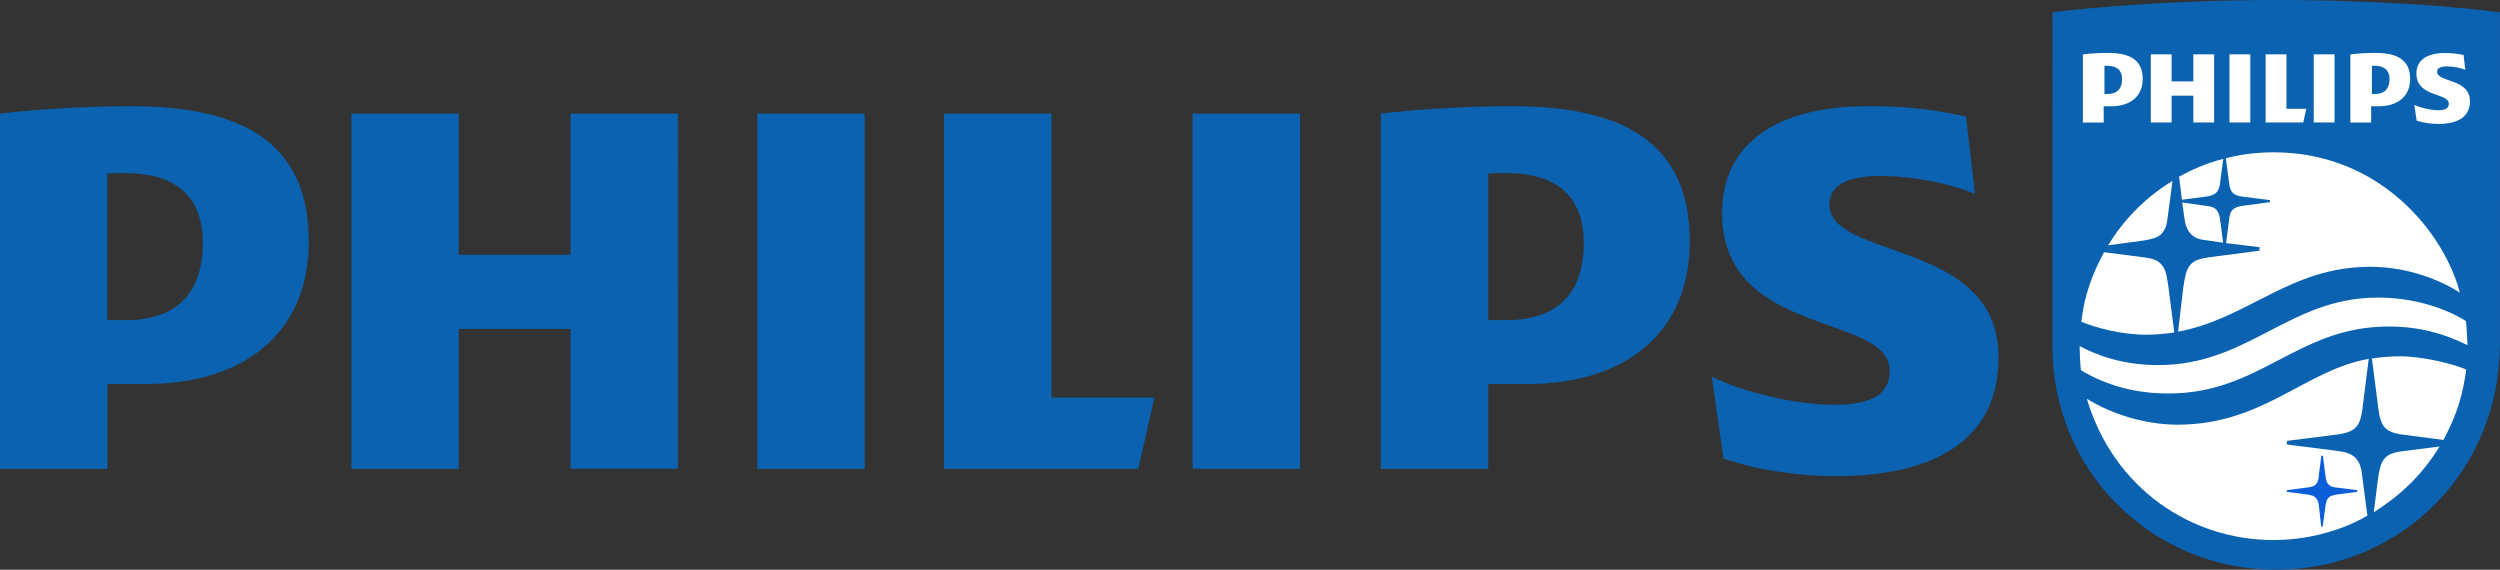 <?xml version="1.0" encoding="utf-8"?>
<!-- Generator: Adobe Illustrator 25.4.0, SVG Export Plug-In . SVG Version: 6.00 Build 0)  -->
<svg version="1.1" id="Layer_1" xmlns="http://www.w3.org/2000/svg" xmlns:xlink="http://www.w3.org/1999/xlink" x="0px" y="0px"
	 viewBox="0 0 2281.7 520" style="enable-background:new 0 0 2281.7 520;" xml:space="preserve">
<rect x="0" y="0" width="2281.7" height="520" fill="#333333" stroke="none"/>
<style type="text/css">
	.st0{fill:#0A62B0;}
	.st1{fill:#FFFFFF;}
	.st2{fill:#0B5ED8;}
</style>
<g id="Layer_1_00000117648753396062453080000002180369038360224665_">
	<path class="st0" d="M618.7,103.7h-98v128.8h-102V103.7h-98v324.2h98V300.3h102v127.5h98V103.7z M959.6,362.7v-259h-98v324.2h177.3
		l14.7-65.1h-94V362.7z M691.2,103.7h98v324.2h-98V103.7z M1088.5,103.7h98v324.2h-98V103.7z M1669.7,186.4
		c0-17.6,17.5-25.8,45.6-25.8c30.8,0,64.4,6.8,87.2,16.3l-8.1-70.5c-25.5-5.5-48.3-9.5-89.9-9.5c-79.1,0-132.8,31.6-132.8,97.6
		c0,114,153,90.9,153,143.8c0,20.4-14.8,31.2-51,31.2c-32.2,0-81.9-10.8-111.4-25.8l10.7,74.6c29.5,10.8,69.8,16.3,102.1,16.3
		c81.8,0,148.9-27.2,148.9-108.5C1824,217.6,1669.8,238,1669.7,186.4 M1393.3,350.5c91.2,0,148.9-47.5,148.9-130.2
		c0-90.9-61.7-123.4-162.4-123.4c-39,0-85.9,2.7-119.5,6.8v324.2h98v-77.4L1393.3,350.5z M1445.5,221.7c0,42.1-20.1,70.5-71.1,70.5
		h-16.1V158.3c5.7-0.3,11-0.3,16.1-0.3C1422.7,157.9,1445.5,181,1445.5,221.7L1445.5,221.7z M132.8,350.5c91.3,0,149-47.5,149-130.2
		c0-90.9-61.7-123.4-162.4-123.4c-38.9,0-85.8,2.7-119.4,6.8v324.2h98v-77.4L132.8,350.5z M185.1,221.7c0,42.1-20.1,70.5-71.1,70.5
		H97.9V158.3c5.7-0.3,11.1-0.3,16.1-0.3C162.3,157.9,185.1,181,185.1,221.7L185.1,221.7z"/>
</g>
<g id="Layer_2_00000063598068178066792670000009255259736613606536_">
	<path class="st0" d="M1873.3,11.2c0,0,83.9-11.2,205.2-11.2c122.1,0,203.1,11.2,203.1,11.2v302c0,118.7-92.2,206.8-204.2,206.8
		c-112.9,0-204.2-89.3-204.2-204.2L1873.3,11.2L1873.3,11.2z"/>
	<g>
		<path class="st1" d="M2020.8,49.6h-19v24.7H1982V49.6h-19v62.2h19V87.3h19.8v24.5h19V49.6z M2086.8,99.3V49.6h-19v62.2h34.3
			l2.8-12.5L2086.8,99.3L2086.8,99.3z M2053.8,49.6h-19v62.2h19V49.6z M2130.7,49.6h-19v62.2h19V49.6z M2224.3,65.5
			c0-3.4,3.4-4.9,8.8-4.9c6,0,12.5,1.3,16.9,3.1l-1.5-13.5c-4.9-1-9.4-1.8-17.4-1.8c-15.3,0-25.7,6.1-25.7,18.7
			c0,21.9,29.6,17.4,29.6,27.5c0,3.9-2.8,6-9.9,6c-6.2,0-15.9-2.1-21.6-4.9l2.1,14.3c5.7,2.1,13.5,3.1,19.8,3.1
			c15.9,0,28.9-5.2,28.9-20.8C2254.2,71.4,2224.3,75.4,2224.3,65.5 M2170.8,97c17.7,0,28.9-9.1,28.9-25c0-17.4-11.9-23.7-31.4-23.7
			c-7.6,0-16.7,0.5-23.2,1.3v62.2h19V97H2170.8L2170.8,97z M2180.9,72.3c0,8-3.9,13.5-13.8,13.5h-2.3V60.1c1.1-0.1,1.3-0.1,2.3-0.1
			C2176.4,60,2180.9,64.4,2180.9,72.3 M1926.7,97c17.7,0,28.9-9.1,28.9-25c0-17.4-11.9-23.7-31.4-23.7c-7.6,0-16.7,0.5-23.2,1.3
			v62.2h19V97H1926.7L1926.7,97z M1936.8,72.3c0,8-3.9,13.5-13.8,13.5h-2.3V60.1c1.1-0.1,1.3-0.1,2.3-0.1
			C1932.3,60,1936.8,64.4,1936.8,72.3"/>
	</g>
	<path class="st1" d="M1899.2,337.8c-0.6-4.9-1.1-15.1-1.2-21.9c15.2,7.9,38.1,17.3,72,17.3c82.2,0,119.3-61.6,200.2-61.6
		c33.2,0,61.4,9.6,80.4,21.4c0.9,7.4,1,14.8,1.4,22c-21.7-10.7-44.2-17-72-17c-83.2,0-117,61.1-200.4,61.1
		C1947.5,359.3,1920.6,350.9,1899.2,337.8L1899.2,337.8z"/>
	<path class="st1" d="M1899.6,293.7c2.8-24.5,9.7-42.8,20.7-63.5l36.7,4.7c7,0.9,12,2.4,15.3,6.1c3.2,3.7,4.6,5.8,6.6,19.5l5.5,42.9
		c0,0-11.2,2-25.1,2.1C1935.4,305.4,1913.5,299.3,1899.6,293.7L1899.6,293.7z M1924,223.9c13-21.4,32.3-42.7,58.8-58.8l-4.4,33.1
		c-0.9,7.1-1.7,10.6-5.5,15c-3.2,3.6-8.5,4.9-14.9,6.1L1924,223.9z M1991.4,182.3l-2.6-21c10.9-6.1,24.6-12.3,40.3-16.3l-3.1,23.5
		c-1.3,7.4-4.5,9.7-12.4,10.9L1991.4,182.3z M2029,221.5l-19.6-2.8c-9.3-1.9-14.4-8.3-15.8-20l-1.9-13.9l23.2,3.3
		c7.7,0.9,10.4,4.5,11.4,12.8L2029,221.5L2029,221.5z"/>
	<path class="st1" d="M1987.9,302.7l4.7-40c2.8-19.9,5.5-25,22.2-27.7l47.4-6.2v-3.2l-30.5-3.7l3-23.2c0.8-6.7,3.9-9.8,12.4-10.9
		l24.7-3.3v-1.8l-26.3-3.4c-7.6-1.2-9.9-4.4-10.9-11.4l-3.1-23.4c0,0,18.2-5.5,43.4-5.5c97.8,0,156,74,170.2,128.1
		c-14.9-9.7-45.2-23.6-81.7-23.6C2089.7,243.5,2052.3,290.6,1987.9,302.7L1987.9,302.7z M2075,492.9c-74.8,0-145.8-46.6-170.4-129
		c21.7,13.6,52.7,23.7,82.8,23.7c78.2,0,116-49.7,174.5-60.1l-6.1,48.4c-2.2,12.5-5.6,17.9-20.6,20.4l-48,6.1v3.3l45,5.7
		c14.9,1.6,21.9,6.5,23.5,21.3l5,37.9C2145.9,479.5,2114.4,492.9,2075,492.9L2075,492.9z M2166.5,467.6l3.8-30.3
		c2.5-17.1,5.2-23.3,21.9-25.4l34.4-4.4C2209.1,435.7,2189.7,452.6,2166.5,467.6L2166.5,467.6z M2230.1,401.5l-34.8-4.5
		c-17.9-2.1-22.3-6.5-24.6-23.9l-5.9-45.9c0,0,11.9-2,25.5-2c20.2,0,47.8,6.5,60.6,12.1C2247.8,358.7,2243.7,376,2230.1,401.5
		L2230.1,401.5z"/>
	<path class="st2" d="M2118.5,480.6h1.4l2.6-19.5c1.2-7.9,4.3-8.6,9.9-9.7l19.1-2.5v-1.5l-20.5-2.6c-5.4-0.9-7.5-3.7-8.3-8.4
		l-2.6-20.4h-1.5l-2.6,20.8c-1,5-3,7-8.5,7.9l-20.4,2.7v1.5l19.7,2.6c6.5,0.9,8.9,3.9,9.6,10L2118.5,480.6L2118.5,480.6z"/>
</g>
</svg>
